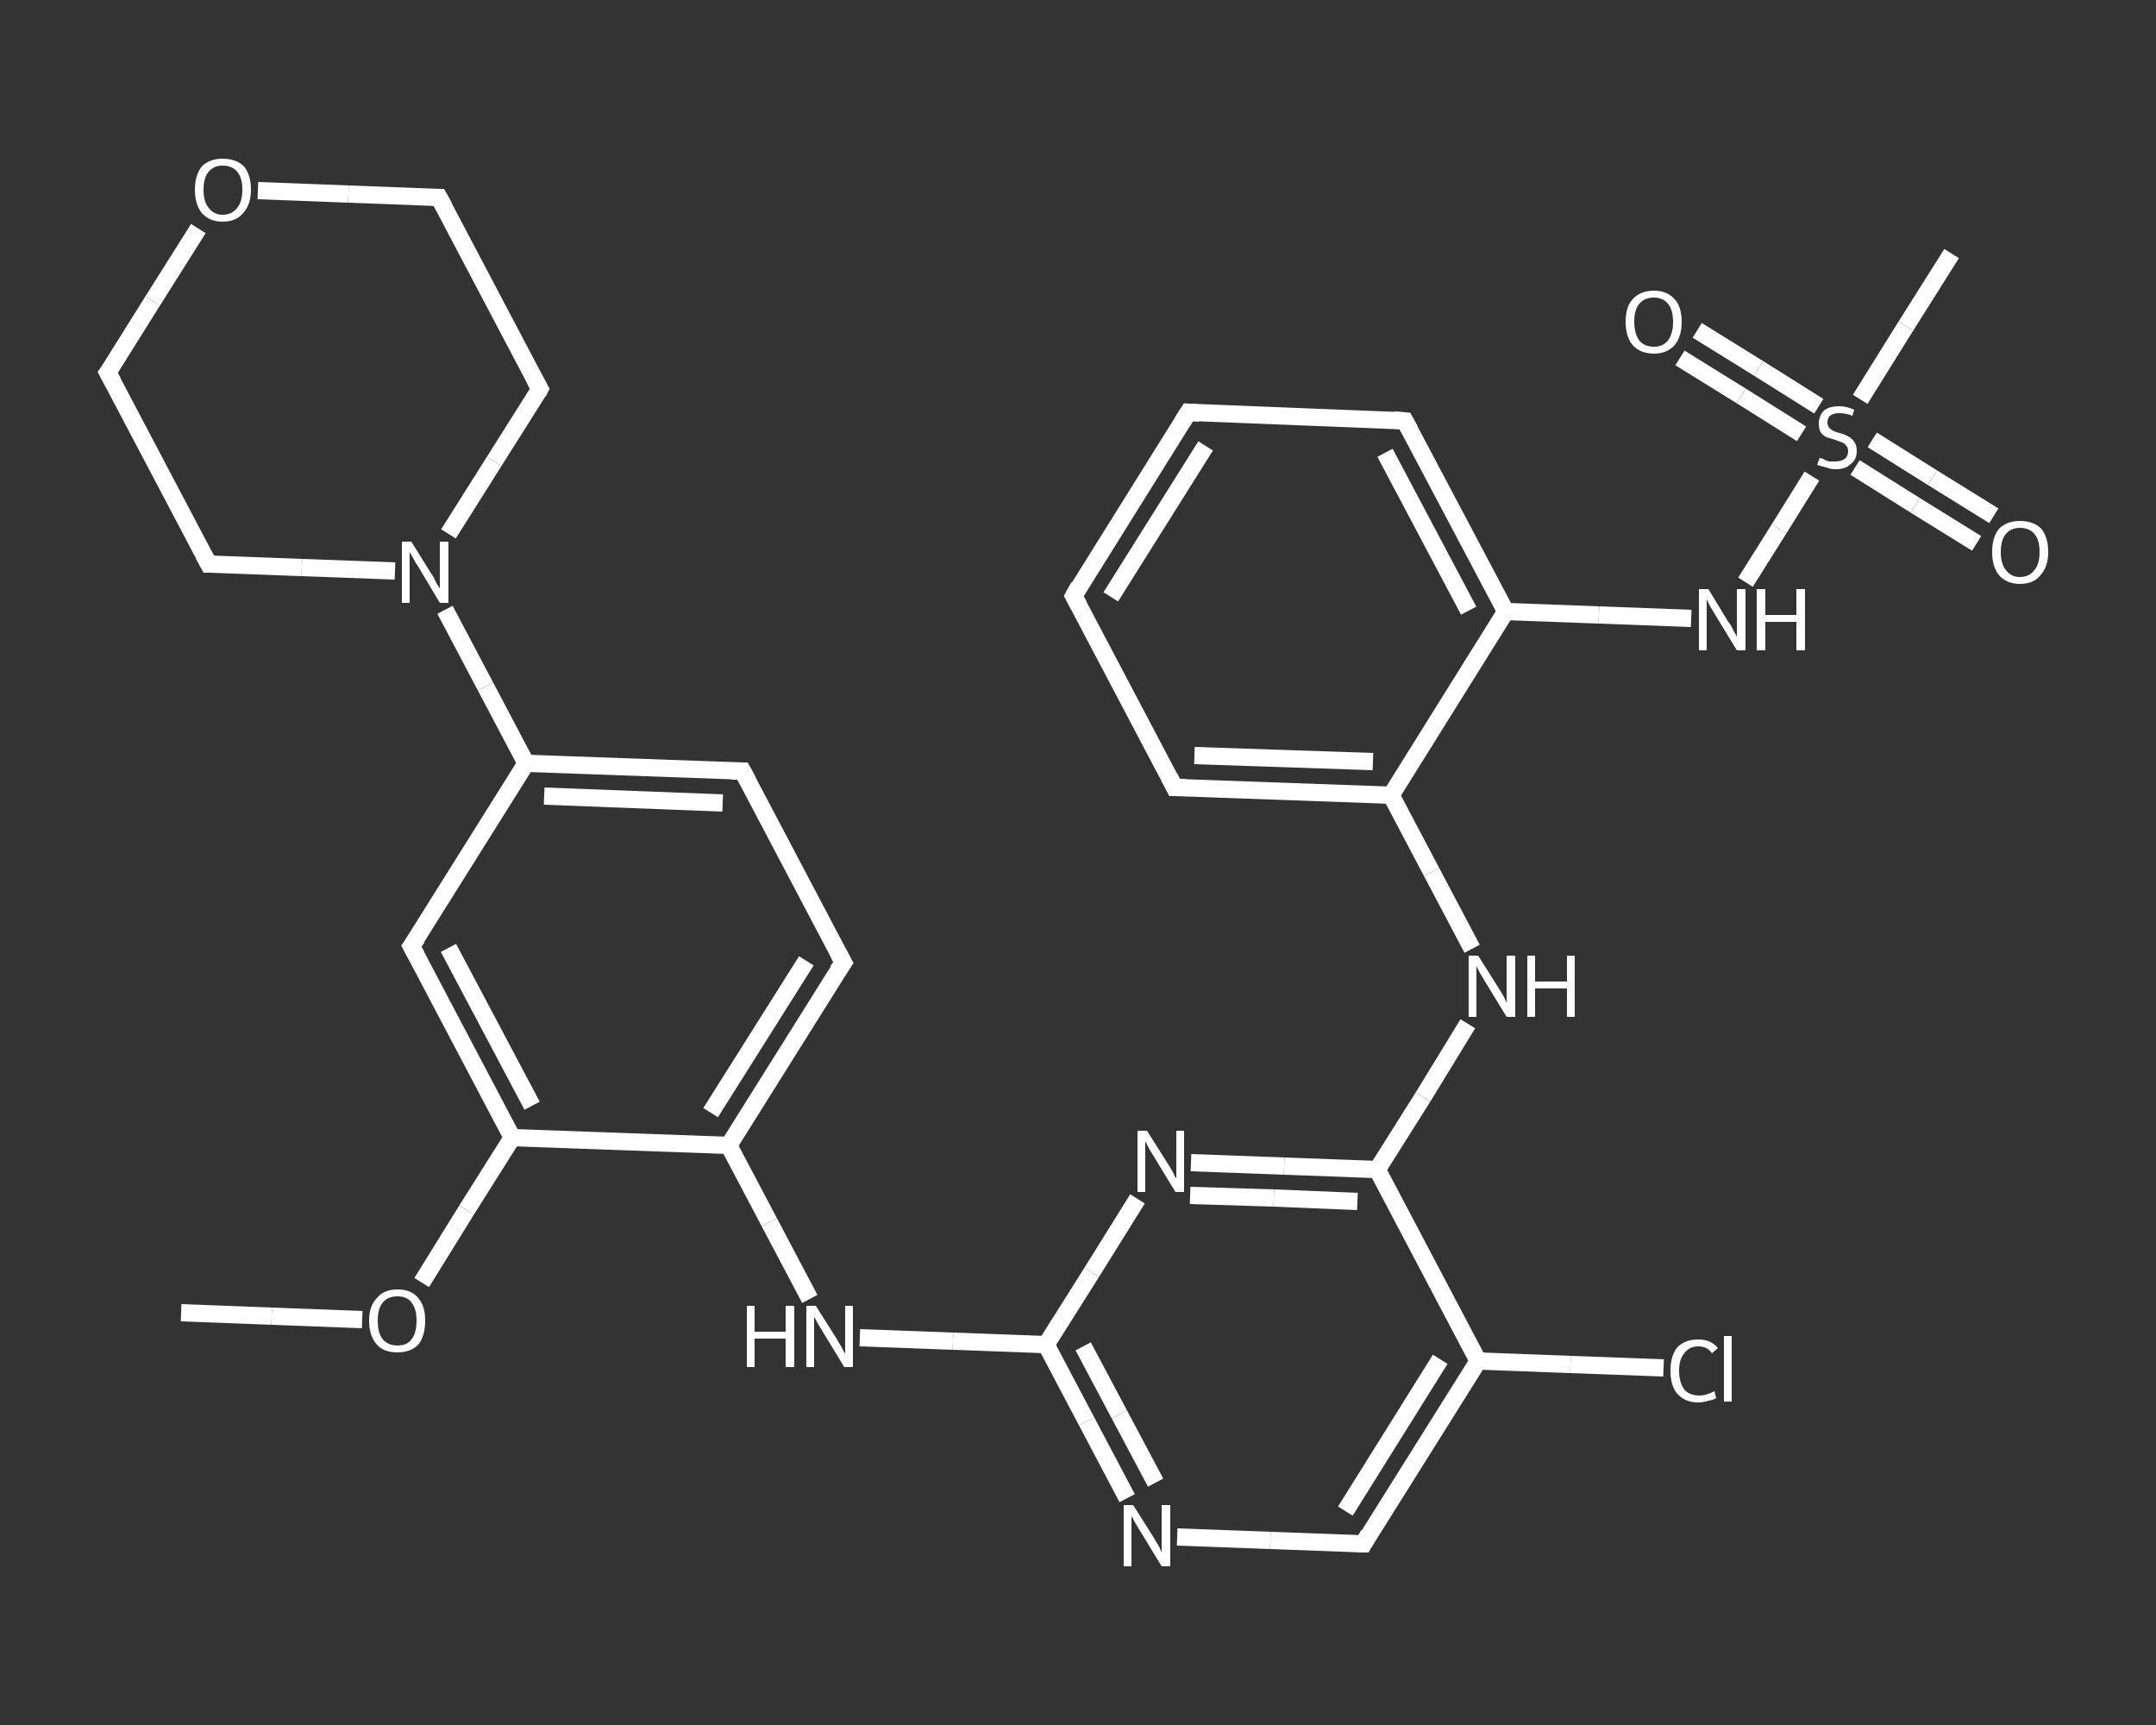 <?xml version='1.0' encoding='iso-8859-1'?>
<svg version='1.1' baseProfile='full'
              xmlns='http://www.w3.org/2000/svg'
                      xmlns:rdkit='http://www.rdkit.org/xml'
                      xmlns:xlink='http://www.w3.org/1999/xlink'
                  xml:space='preserve'
width='250px' height='200px' viewBox='0 0 250 200'>
<rect x="0" y="0" width="250" height="200" fill="#333333" stroke="none"/>
<!-- END OF HEADER -->
<rect style='opacity:1.0;fill:transparent;stroke:none' width='250.0' height='200.0' x='0.0' y='0.0'> </rect>
<path class='bond-0 atom-0 atom-1' d='M 21.0,152.2 L 31.5,152.6' style='fill:none;fill-rule:evenodd;stroke:#FFFFFF;stroke-width:2.0px;stroke-linecap:butt;stroke-linejoin:miter;stroke-opacity:1' />
<path class='bond-0 atom-0 atom-1' d='M 31.5,152.6 L 42.0,153.0' style='fill:none;fill-rule:evenodd;stroke:#FFFFFF;stroke-width:2.0px;stroke-linecap:butt;stroke-linejoin:miter;stroke-opacity:1' />
<path class='bond-1 atom-1 atom-2' d='M 48.9,148.7 L 54.1,140.3' style='fill:none;fill-rule:evenodd;stroke:#FFFFFF;stroke-width:2.0px;stroke-linecap:butt;stroke-linejoin:miter;stroke-opacity:1' />
<path class='bond-1 atom-1 atom-2' d='M 54.1,140.3 L 59.4,131.9' style='fill:none;fill-rule:evenodd;stroke:#FFFFFF;stroke-width:2.0px;stroke-linecap:butt;stroke-linejoin:miter;stroke-opacity:1' />
<path class='bond-2 atom-2 atom-3' d='M 59.4,131.9 L 47.7,109.7' style='fill:none;fill-rule:evenodd;stroke:#FFFFFF;stroke-width:2.0px;stroke-linecap:butt;stroke-linejoin:miter;stroke-opacity:1' />
<path class='bond-2 atom-2 atom-3' d='M 61.7,128.2 L 52.0,109.9' style='fill:none;fill-rule:evenodd;stroke:#FFFFFF;stroke-width:2.0px;stroke-linecap:butt;stroke-linejoin:miter;stroke-opacity:1' />
<path class='bond-3 atom-3 atom-4' d='M 47.7,109.7 L 61.0,88.5' style='fill:none;fill-rule:evenodd;stroke:#FFFFFF;stroke-width:2.0px;stroke-linecap:butt;stroke-linejoin:miter;stroke-opacity:1' />
<path class='bond-4 atom-4 atom-5' d='M 61.0,88.5 L 56.3,79.6' style='fill:none;fill-rule:evenodd;stroke:#FFFFFF;stroke-width:2.0px;stroke-linecap:butt;stroke-linejoin:miter;stroke-opacity:1' />
<path class='bond-4 atom-4 atom-5' d='M 56.3,79.6 L 51.6,70.7' style='fill:none;fill-rule:evenodd;stroke:#FFFFFF;stroke-width:2.0px;stroke-linecap:butt;stroke-linejoin:miter;stroke-opacity:1' />
<path class='bond-5 atom-5 atom-6' d='M 52.0,61.9 L 57.3,53.5' style='fill:none;fill-rule:evenodd;stroke:#FFFFFF;stroke-width:2.0px;stroke-linecap:butt;stroke-linejoin:miter;stroke-opacity:1' />
<path class='bond-5 atom-5 atom-6' d='M 57.3,53.5 L 62.6,45.1' style='fill:none;fill-rule:evenodd;stroke:#FFFFFF;stroke-width:2.0px;stroke-linecap:butt;stroke-linejoin:miter;stroke-opacity:1' />
<path class='bond-6 atom-6 atom-7' d='M 62.6,45.1 L 50.9,22.9' style='fill:none;fill-rule:evenodd;stroke:#FFFFFF;stroke-width:2.0px;stroke-linecap:butt;stroke-linejoin:miter;stroke-opacity:1' />
<path class='bond-7 atom-7 atom-8' d='M 50.9,22.9 L 40.4,22.5' style='fill:none;fill-rule:evenodd;stroke:#FFFFFF;stroke-width:2.0px;stroke-linecap:butt;stroke-linejoin:miter;stroke-opacity:1' />
<path class='bond-7 atom-7 atom-8' d='M 40.4,22.5 L 29.9,22.1' style='fill:none;fill-rule:evenodd;stroke:#FFFFFF;stroke-width:2.0px;stroke-linecap:butt;stroke-linejoin:miter;stroke-opacity:1' />
<path class='bond-8 atom-8 atom-9' d='M 23.0,26.5 L 17.7,34.9' style='fill:none;fill-rule:evenodd;stroke:#FFFFFF;stroke-width:2.0px;stroke-linecap:butt;stroke-linejoin:miter;stroke-opacity:1' />
<path class='bond-8 atom-8 atom-9' d='M 17.7,34.9 L 12.5,43.2' style='fill:none;fill-rule:evenodd;stroke:#FFFFFF;stroke-width:2.0px;stroke-linecap:butt;stroke-linejoin:miter;stroke-opacity:1' />
<path class='bond-9 atom-9 atom-10' d='M 12.5,43.2 L 24.2,65.4' style='fill:none;fill-rule:evenodd;stroke:#FFFFFF;stroke-width:2.0px;stroke-linecap:butt;stroke-linejoin:miter;stroke-opacity:1' />
<path class='bond-10 atom-4 atom-11' d='M 61.0,88.5 L 86.1,89.4' style='fill:none;fill-rule:evenodd;stroke:#FFFFFF;stroke-width:2.0px;stroke-linecap:butt;stroke-linejoin:miter;stroke-opacity:1' />
<path class='bond-10 atom-4 atom-11' d='M 63.1,92.3 L 83.8,93.1' style='fill:none;fill-rule:evenodd;stroke:#FFFFFF;stroke-width:2.0px;stroke-linecap:butt;stroke-linejoin:miter;stroke-opacity:1' />
<path class='bond-11 atom-11 atom-12' d='M 86.1,89.4 L 97.8,111.6' style='fill:none;fill-rule:evenodd;stroke:#FFFFFF;stroke-width:2.0px;stroke-linecap:butt;stroke-linejoin:miter;stroke-opacity:1' />
<path class='bond-12 atom-12 atom-13' d='M 97.8,111.6 L 84.5,132.8' style='fill:none;fill-rule:evenodd;stroke:#FFFFFF;stroke-width:2.0px;stroke-linecap:butt;stroke-linejoin:miter;stroke-opacity:1' />
<path class='bond-12 atom-12 atom-13' d='M 93.5,111.4 L 82.4,129.0' style='fill:none;fill-rule:evenodd;stroke:#FFFFFF;stroke-width:2.0px;stroke-linecap:butt;stroke-linejoin:miter;stroke-opacity:1' />
<path class='bond-13 atom-13 atom-14' d='M 84.5,132.8 L 89.2,141.7' style='fill:none;fill-rule:evenodd;stroke:#FFFFFF;stroke-width:2.0px;stroke-linecap:butt;stroke-linejoin:miter;stroke-opacity:1' />
<path class='bond-13 atom-13 atom-14' d='M 89.2,141.7 L 93.9,150.6' style='fill:none;fill-rule:evenodd;stroke:#FFFFFF;stroke-width:2.0px;stroke-linecap:butt;stroke-linejoin:miter;stroke-opacity:1' />
<path class='bond-14 atom-14 atom-15' d='M 99.7,155.1 L 110.5,155.5' style='fill:none;fill-rule:evenodd;stroke:#FFFFFF;stroke-width:2.0px;stroke-linecap:butt;stroke-linejoin:miter;stroke-opacity:1' />
<path class='bond-14 atom-14 atom-15' d='M 110.5,155.5 L 121.3,155.9' style='fill:none;fill-rule:evenodd;stroke:#FFFFFF;stroke-width:2.0px;stroke-linecap:butt;stroke-linejoin:miter;stroke-opacity:1' />
<path class='bond-15 atom-15 atom-16' d='M 121.3,155.9 L 126.0,164.8' style='fill:none;fill-rule:evenodd;stroke:#FFFFFF;stroke-width:2.0px;stroke-linecap:butt;stroke-linejoin:miter;stroke-opacity:1' />
<path class='bond-15 atom-15 atom-16' d='M 126.0,164.8 L 130.7,173.7' style='fill:none;fill-rule:evenodd;stroke:#FFFFFF;stroke-width:2.0px;stroke-linecap:butt;stroke-linejoin:miter;stroke-opacity:1' />
<path class='bond-15 atom-15 atom-16' d='M 125.6,156.1 L 129.8,164.0' style='fill:none;fill-rule:evenodd;stroke:#FFFFFF;stroke-width:2.0px;stroke-linecap:butt;stroke-linejoin:miter;stroke-opacity:1' />
<path class='bond-15 atom-15 atom-16' d='M 129.8,164.0 L 134.0,171.9' style='fill:none;fill-rule:evenodd;stroke:#FFFFFF;stroke-width:2.0px;stroke-linecap:butt;stroke-linejoin:miter;stroke-opacity:1' />
<path class='bond-16 atom-16 atom-17' d='M 136.5,178.2 L 147.3,178.6' style='fill:none;fill-rule:evenodd;stroke:#FFFFFF;stroke-width:2.0px;stroke-linecap:butt;stroke-linejoin:miter;stroke-opacity:1' />
<path class='bond-16 atom-16 atom-17' d='M 147.3,178.6 L 158.1,179.0' style='fill:none;fill-rule:evenodd;stroke:#FFFFFF;stroke-width:2.0px;stroke-linecap:butt;stroke-linejoin:miter;stroke-opacity:1' />
<path class='bond-17 atom-17 atom-18' d='M 158.1,179.0 L 171.4,157.8' style='fill:none;fill-rule:evenodd;stroke:#FFFFFF;stroke-width:2.0px;stroke-linecap:butt;stroke-linejoin:miter;stroke-opacity:1' />
<path class='bond-17 atom-17 atom-18' d='M 156.0,175.2 L 167.0,157.6' style='fill:none;fill-rule:evenodd;stroke:#FFFFFF;stroke-width:2.0px;stroke-linecap:butt;stroke-linejoin:miter;stroke-opacity:1' />
<path class='bond-18 atom-18 atom-19' d='M 171.4,157.8 L 182.1,158.2' style='fill:none;fill-rule:evenodd;stroke:#FFFFFF;stroke-width:2.0px;stroke-linecap:butt;stroke-linejoin:miter;stroke-opacity:1' />
<path class='bond-18 atom-18 atom-19' d='M 182.1,158.2 L 192.9,158.6' style='fill:none;fill-rule:evenodd;stroke:#FFFFFF;stroke-width:2.0px;stroke-linecap:butt;stroke-linejoin:miter;stroke-opacity:1' />
<path class='bond-19 atom-18 atom-20' d='M 171.4,157.8 L 159.7,135.6' style='fill:none;fill-rule:evenodd;stroke:#FFFFFF;stroke-width:2.0px;stroke-linecap:butt;stroke-linejoin:miter;stroke-opacity:1' />
<path class='bond-20 atom-20 atom-21' d='M 159.7,135.6 L 165.0,127.2' style='fill:none;fill-rule:evenodd;stroke:#FFFFFF;stroke-width:2.0px;stroke-linecap:butt;stroke-linejoin:miter;stroke-opacity:1' />
<path class='bond-20 atom-20 atom-21' d='M 165.0,127.2 L 170.2,118.7' style='fill:none;fill-rule:evenodd;stroke:#FFFFFF;stroke-width:2.0px;stroke-linecap:butt;stroke-linejoin:miter;stroke-opacity:1' />
<path class='bond-21 atom-21 atom-22' d='M 170.7,110.0 L 166.0,101.1' style='fill:none;fill-rule:evenodd;stroke:#FFFFFF;stroke-width:2.0px;stroke-linecap:butt;stroke-linejoin:miter;stroke-opacity:1' />
<path class='bond-21 atom-21 atom-22' d='M 166.0,101.1 L 161.3,92.2' style='fill:none;fill-rule:evenodd;stroke:#FFFFFF;stroke-width:2.0px;stroke-linecap:butt;stroke-linejoin:miter;stroke-opacity:1' />
<path class='bond-22 atom-22 atom-23' d='M 161.3,92.2 L 136.2,91.3' style='fill:none;fill-rule:evenodd;stroke:#FFFFFF;stroke-width:2.0px;stroke-linecap:butt;stroke-linejoin:miter;stroke-opacity:1' />
<path class='bond-22 atom-22 atom-23' d='M 159.2,88.3 L 138.5,87.6' style='fill:none;fill-rule:evenodd;stroke:#FFFFFF;stroke-width:2.0px;stroke-linecap:butt;stroke-linejoin:miter;stroke-opacity:1' />
<path class='bond-23 atom-23 atom-24' d='M 136.2,91.3 L 124.5,69.1' style='fill:none;fill-rule:evenodd;stroke:#FFFFFF;stroke-width:2.0px;stroke-linecap:butt;stroke-linejoin:miter;stroke-opacity:1' />
<path class='bond-24 atom-24 atom-25' d='M 124.5,69.1 L 137.8,47.8' style='fill:none;fill-rule:evenodd;stroke:#FFFFFF;stroke-width:2.0px;stroke-linecap:butt;stroke-linejoin:miter;stroke-opacity:1' />
<path class='bond-24 atom-24 atom-25' d='M 128.8,69.2 L 139.8,51.7' style='fill:none;fill-rule:evenodd;stroke:#FFFFFF;stroke-width:2.0px;stroke-linecap:butt;stroke-linejoin:miter;stroke-opacity:1' />
<path class='bond-25 atom-25 atom-26' d='M 137.8,47.8 L 162.9,48.8' style='fill:none;fill-rule:evenodd;stroke:#FFFFFF;stroke-width:2.0px;stroke-linecap:butt;stroke-linejoin:miter;stroke-opacity:1' />
<path class='bond-26 atom-26 atom-27' d='M 162.9,48.8 L 174.6,70.9' style='fill:none;fill-rule:evenodd;stroke:#FFFFFF;stroke-width:2.0px;stroke-linecap:butt;stroke-linejoin:miter;stroke-opacity:1' />
<path class='bond-26 atom-26 atom-27' d='M 160.6,52.5 L 170.3,70.8' style='fill:none;fill-rule:evenodd;stroke:#FFFFFF;stroke-width:2.0px;stroke-linecap:butt;stroke-linejoin:miter;stroke-opacity:1' />
<path class='bond-27 atom-27 atom-28' d='M 174.6,70.9 L 185.4,71.3' style='fill:none;fill-rule:evenodd;stroke:#FFFFFF;stroke-width:2.0px;stroke-linecap:butt;stroke-linejoin:miter;stroke-opacity:1' />
<path class='bond-27 atom-27 atom-28' d='M 185.4,71.3 L 196.1,71.7' style='fill:none;fill-rule:evenodd;stroke:#FFFFFF;stroke-width:2.0px;stroke-linecap:butt;stroke-linejoin:miter;stroke-opacity:1' />
<path class='bond-28 atom-28 atom-29' d='M 202.4,67.5 L 206.3,61.3' style='fill:none;fill-rule:evenodd;stroke:#FFFFFF;stroke-width:2.0px;stroke-linecap:butt;stroke-linejoin:miter;stroke-opacity:1' />
<path class='bond-28 atom-28 atom-29' d='M 206.3,61.3 L 210.1,55.2' style='fill:none;fill-rule:evenodd;stroke:#FFFFFF;stroke-width:2.0px;stroke-linecap:butt;stroke-linejoin:miter;stroke-opacity:1' />
<path class='bond-29 atom-29 atom-30' d='M 215.7,46.3 L 221.0,37.8' style='fill:none;fill-rule:evenodd;stroke:#FFFFFF;stroke-width:2.0px;stroke-linecap:butt;stroke-linejoin:miter;stroke-opacity:1' />
<path class='bond-29 atom-29 atom-30' d='M 221.0,37.8 L 226.3,29.4' style='fill:none;fill-rule:evenodd;stroke:#FFFFFF;stroke-width:2.0px;stroke-linecap:butt;stroke-linejoin:miter;stroke-opacity:1' />
<path class='bond-30 atom-29 atom-31' d='M 210.9,47.1 L 203.9,42.7' style='fill:none;fill-rule:evenodd;stroke:#FFFFFF;stroke-width:2.0px;stroke-linecap:butt;stroke-linejoin:miter;stroke-opacity:1' />
<path class='bond-30 atom-29 atom-31' d='M 203.9,42.7 L 196.8,38.3' style='fill:none;fill-rule:evenodd;stroke:#FFFFFF;stroke-width:2.0px;stroke-linecap:butt;stroke-linejoin:miter;stroke-opacity:1' />
<path class='bond-30 atom-29 atom-31' d='M 208.9,50.3 L 201.9,45.9' style='fill:none;fill-rule:evenodd;stroke:#FFFFFF;stroke-width:2.0px;stroke-linecap:butt;stroke-linejoin:miter;stroke-opacity:1' />
<path class='bond-30 atom-29 atom-31' d='M 201.9,45.9 L 194.8,41.5' style='fill:none;fill-rule:evenodd;stroke:#FFFFFF;stroke-width:2.0px;stroke-linecap:butt;stroke-linejoin:miter;stroke-opacity:1' />
<path class='bond-31 atom-29 atom-32' d='M 215.1,54.2 L 222.1,58.6' style='fill:none;fill-rule:evenodd;stroke:#FFFFFF;stroke-width:2.0px;stroke-linecap:butt;stroke-linejoin:miter;stroke-opacity:1' />
<path class='bond-31 atom-29 atom-32' d='M 222.1,58.6 L 229.2,63.0' style='fill:none;fill-rule:evenodd;stroke:#FFFFFF;stroke-width:2.0px;stroke-linecap:butt;stroke-linejoin:miter;stroke-opacity:1' />
<path class='bond-31 atom-29 atom-32' d='M 217.1,51.0 L 224.1,55.4' style='fill:none;fill-rule:evenodd;stroke:#FFFFFF;stroke-width:2.0px;stroke-linecap:butt;stroke-linejoin:miter;stroke-opacity:1' />
<path class='bond-31 atom-29 atom-32' d='M 224.1,55.4 L 231.2,59.8' style='fill:none;fill-rule:evenodd;stroke:#FFFFFF;stroke-width:2.0px;stroke-linecap:butt;stroke-linejoin:miter;stroke-opacity:1' />
<path class='bond-32 atom-20 atom-33' d='M 159.7,135.6 L 148.9,135.2' style='fill:none;fill-rule:evenodd;stroke:#FFFFFF;stroke-width:2.0px;stroke-linecap:butt;stroke-linejoin:miter;stroke-opacity:1' />
<path class='bond-32 atom-20 atom-33' d='M 148.9,135.2 L 138.1,134.8' style='fill:none;fill-rule:evenodd;stroke:#FFFFFF;stroke-width:2.0px;stroke-linecap:butt;stroke-linejoin:miter;stroke-opacity:1' />
<path class='bond-32 atom-20 atom-33' d='M 157.4,139.3 L 147.7,138.9' style='fill:none;fill-rule:evenodd;stroke:#FFFFFF;stroke-width:2.0px;stroke-linecap:butt;stroke-linejoin:miter;stroke-opacity:1' />
<path class='bond-32 atom-20 atom-33' d='M 147.7,138.9 L 138.0,138.6' style='fill:none;fill-rule:evenodd;stroke:#FFFFFF;stroke-width:2.0px;stroke-linecap:butt;stroke-linejoin:miter;stroke-opacity:1' />
<path class='bond-33 atom-13 atom-2' d='M 84.5,132.8 L 59.4,131.9' style='fill:none;fill-rule:evenodd;stroke:#FFFFFF;stroke-width:2.0px;stroke-linecap:butt;stroke-linejoin:miter;stroke-opacity:1' />
<path class='bond-34 atom-33 atom-15' d='M 131.9,139.0 L 126.6,147.5' style='fill:none;fill-rule:evenodd;stroke:#FFFFFF;stroke-width:2.0px;stroke-linecap:butt;stroke-linejoin:miter;stroke-opacity:1' />
<path class='bond-34 atom-33 atom-15' d='M 126.6,147.5 L 121.3,155.9' style='fill:none;fill-rule:evenodd;stroke:#FFFFFF;stroke-width:2.0px;stroke-linecap:butt;stroke-linejoin:miter;stroke-opacity:1' />
<path class='bond-35 atom-10 atom-5' d='M 24.2,65.4 L 35.0,65.8' style='fill:none;fill-rule:evenodd;stroke:#FFFFFF;stroke-width:2.0px;stroke-linecap:butt;stroke-linejoin:miter;stroke-opacity:1' />
<path class='bond-35 atom-10 atom-5' d='M 35.0,65.8 L 45.8,66.2' style='fill:none;fill-rule:evenodd;stroke:#FFFFFF;stroke-width:2.0px;stroke-linecap:butt;stroke-linejoin:miter;stroke-opacity:1' />
<path class='bond-36 atom-27 atom-22' d='M 174.6,70.9 L 161.3,92.2' style='fill:none;fill-rule:evenodd;stroke:#FFFFFF;stroke-width:2.0px;stroke-linecap:butt;stroke-linejoin:miter;stroke-opacity:1' />
<path d='M 48.3,110.8 L 47.7,109.7 L 48.4,108.7' style='fill:none;stroke:#FFFFFF;stroke-width:2.0px;stroke-linecap:butt;stroke-linejoin:miter;stroke-opacity:1;' />
<path d='M 62.4,45.5 L 62.6,45.1 L 62.0,44.0' style='fill:none;stroke:#FFFFFF;stroke-width:2.0px;stroke-linecap:butt;stroke-linejoin:miter;stroke-opacity:1;' />
<path d='M 51.5,24.0 L 50.9,22.9 L 50.4,22.9' style='fill:none;stroke:#FFFFFF;stroke-width:2.0px;stroke-linecap:butt;stroke-linejoin:miter;stroke-opacity:1;' />
<path d='M 12.8,42.8 L 12.5,43.2 L 13.1,44.3' style='fill:none;stroke:#FFFFFF;stroke-width:2.0px;stroke-linecap:butt;stroke-linejoin:miter;stroke-opacity:1;' />
<path d='M 23.6,64.3 L 24.2,65.4 L 24.8,65.4' style='fill:none;stroke:#FFFFFF;stroke-width:2.0px;stroke-linecap:butt;stroke-linejoin:miter;stroke-opacity:1;' />
<path d='M 84.8,89.4 L 86.1,89.4 L 86.7,90.5' style='fill:none;stroke:#FFFFFF;stroke-width:2.0px;stroke-linecap:butt;stroke-linejoin:miter;stroke-opacity:1;' />
<path d='M 97.2,110.5 L 97.8,111.6 L 97.1,112.6' style='fill:none;stroke:#FFFFFF;stroke-width:2.0px;stroke-linecap:butt;stroke-linejoin:miter;stroke-opacity:1;' />
<path d='M 157.5,179.0 L 158.1,179.0 L 158.7,177.9' style='fill:none;stroke:#FFFFFF;stroke-width:2.0px;stroke-linecap:butt;stroke-linejoin:miter;stroke-opacity:1;' />
<path d='M 137.5,91.3 L 136.2,91.3 L 135.6,90.1' style='fill:none;stroke:#FFFFFF;stroke-width:2.0px;stroke-linecap:butt;stroke-linejoin:miter;stroke-opacity:1;' />
<path d='M 125.1,70.2 L 124.5,69.1 L 125.1,68.0' style='fill:none;stroke:#FFFFFF;stroke-width:2.0px;stroke-linecap:butt;stroke-linejoin:miter;stroke-opacity:1;' />
<path d='M 137.1,48.9 L 137.8,47.8 L 139.1,47.9' style='fill:none;stroke:#FFFFFF;stroke-width:2.0px;stroke-linecap:butt;stroke-linejoin:miter;stroke-opacity:1;' />
<path d='M 161.6,48.7 L 162.9,48.8 L 163.5,49.9' style='fill:none;stroke:#FFFFFF;stroke-width:2.0px;stroke-linecap:butt;stroke-linejoin:miter;stroke-opacity:1;' />
<path class='atom-1' d='M 42.8 153.1
Q 42.8 151.4, 43.7 150.5
Q 44.5 149.5, 46.1 149.5
Q 47.7 149.5, 48.5 150.5
Q 49.3 151.4, 49.3 153.1
Q 49.3 154.9, 48.5 155.9
Q 47.6 156.8, 46.1 156.8
Q 44.5 156.8, 43.7 155.9
Q 42.8 154.9, 42.8 153.1
M 46.1 156.0
Q 47.2 156.0, 47.7 155.3
Q 48.3 154.6, 48.3 153.1
Q 48.3 151.7, 47.7 151.0
Q 47.2 150.3, 46.1 150.3
Q 45.0 150.3, 44.4 151.0
Q 43.8 151.7, 43.8 153.1
Q 43.8 154.6, 44.4 155.3
Q 45.0 156.0, 46.1 156.0
' fill='#FFFFFF'/>
<path class='atom-5' d='M 47.7 62.8
L 50.0 66.5
Q 50.3 66.9, 50.6 67.6
Q 51.0 68.2, 51.0 68.3
L 51.0 62.8
L 52.0 62.8
L 52.0 69.9
L 51.0 69.9
L 48.5 65.7
Q 48.2 65.3, 47.9 64.7
Q 47.6 64.2, 47.5 64.0
L 47.5 69.9
L 46.6 69.9
L 46.6 62.8
L 47.7 62.8
' fill='#FFFFFF'/>
<path class='atom-8' d='M 22.6 22.0
Q 22.6 20.3, 23.4 19.3
Q 24.3 18.4, 25.8 18.4
Q 27.4 18.4, 28.3 19.3
Q 29.1 20.3, 29.1 22.0
Q 29.1 23.7, 28.2 24.7
Q 27.4 25.7, 25.8 25.7
Q 24.3 25.7, 23.4 24.7
Q 22.6 23.7, 22.6 22.0
M 25.8 24.9
Q 26.9 24.9, 27.5 24.1
Q 28.1 23.4, 28.1 22.0
Q 28.1 20.6, 27.5 19.9
Q 26.9 19.2, 25.8 19.2
Q 24.8 19.2, 24.2 19.9
Q 23.6 20.6, 23.6 22.0
Q 23.6 23.4, 24.2 24.1
Q 24.8 24.9, 25.8 24.9
' fill='#FFFFFF'/>
<path class='atom-14' d='M 86.6 151.4
L 87.5 151.4
L 87.5 154.4
L 91.1 154.4
L 91.1 151.4
L 92.1 151.4
L 92.1 158.5
L 91.1 158.5
L 91.1 155.2
L 87.5 155.2
L 87.5 158.5
L 86.6 158.5
L 86.6 151.4
' fill='#FFFFFF'/>
<path class='atom-14' d='M 94.6 151.4
L 97.0 155.2
Q 97.2 155.6, 97.6 156.2
Q 97.9 156.9, 98.0 156.9
L 98.0 151.4
L 98.9 151.4
L 98.9 158.5
L 97.9 158.5
L 95.4 154.4
Q 95.1 153.9, 94.8 153.4
Q 94.5 152.8, 94.4 152.7
L 94.4 158.5
L 93.5 158.5
L 93.5 151.4
L 94.6 151.4
' fill='#FFFFFF'/>
<path class='atom-16' d='M 131.4 174.5
L 133.8 178.3
Q 134.0 178.7, 134.4 179.3
Q 134.7 180.0, 134.7 180.0
L 134.7 174.5
L 135.7 174.5
L 135.7 181.6
L 134.7 181.6
L 132.2 177.5
Q 131.9 177.0, 131.6 176.5
Q 131.3 175.9, 131.2 175.8
L 131.2 181.6
L 130.3 181.6
L 130.3 174.5
L 131.4 174.5
' fill='#FFFFFF'/>
<path class='atom-19' d='M 193.7 158.9
Q 193.7 157.2, 194.5 156.2
Q 195.4 155.3, 196.9 155.3
Q 198.4 155.3, 199.2 156.3
L 198.5 156.9
Q 198.0 156.1, 196.9 156.1
Q 195.9 156.1, 195.3 156.9
Q 194.7 157.6, 194.7 158.9
Q 194.7 160.3, 195.3 161.1
Q 195.9 161.8, 197.1 161.8
Q 197.8 161.8, 198.8 161.3
L 199.0 162.1
Q 198.7 162.3, 198.1 162.4
Q 197.5 162.6, 196.9 162.6
Q 195.4 162.6, 194.5 161.6
Q 193.7 160.7, 193.7 158.9
' fill='#FFFFFF'/>
<path class='atom-19' d='M 199.9 154.9
L 200.8 154.9
L 200.8 162.5
L 199.9 162.5
L 199.9 154.9
' fill='#FFFFFF'/>
<path class='atom-21' d='M 171.4 110.8
L 173.8 114.6
Q 174.0 114.9, 174.4 115.6
Q 174.7 116.3, 174.7 116.3
L 174.7 110.8
L 175.7 110.8
L 175.7 117.9
L 174.7 117.9
L 172.2 113.8
Q 171.9 113.3, 171.6 112.8
Q 171.3 112.2, 171.2 112.0
L 171.2 117.9
L 170.3 117.9
L 170.3 110.8
L 171.4 110.8
' fill='#FFFFFF'/>
<path class='atom-21' d='M 177.1 110.8
L 178.0 110.8
L 178.0 113.8
L 181.7 113.8
L 181.7 110.8
L 182.6 110.8
L 182.6 117.9
L 181.7 117.9
L 181.7 114.6
L 178.0 114.6
L 178.0 117.9
L 177.1 117.9
L 177.1 110.8
' fill='#FFFFFF'/>
<path class='atom-28' d='M 198.1 68.3
L 200.4 72.1
Q 200.7 72.4, 201.0 73.1
Q 201.4 73.8, 201.4 73.8
L 201.4 68.3
L 202.4 68.3
L 202.4 75.4
L 201.4 75.4
L 198.9 71.3
Q 198.6 70.8, 198.3 70.3
Q 198.0 69.7, 197.9 69.5
L 197.9 75.4
L 197.0 75.4
L 197.0 68.3
L 198.1 68.3
' fill='#FFFFFF'/>
<path class='atom-28' d='M 203.7 68.3
L 204.7 68.3
L 204.7 71.3
L 208.3 71.3
L 208.3 68.3
L 209.3 68.3
L 209.3 75.4
L 208.3 75.4
L 208.3 72.1
L 204.7 72.1
L 204.7 75.4
L 203.7 75.4
L 203.7 68.3
' fill='#FFFFFF'/>
<path class='atom-29' d='M 211.0 53.1
Q 211.1 53.1, 211.4 53.2
Q 211.7 53.4, 212.1 53.5
Q 212.5 53.5, 212.8 53.5
Q 213.5 53.5, 213.9 53.2
Q 214.3 52.9, 214.3 52.3
Q 214.3 51.9, 214.1 51.7
Q 213.9 51.4, 213.6 51.3
Q 213.3 51.2, 212.8 51.0
Q 212.2 50.8, 211.8 50.7
Q 211.4 50.5, 211.1 50.1
Q 210.9 49.7, 210.9 49.1
Q 210.9 48.2, 211.5 47.6
Q 212.1 47.1, 213.3 47.1
Q 214.1 47.1, 215.0 47.5
L 214.8 48.2
Q 214.0 47.9, 213.3 47.9
Q 212.6 47.9, 212.2 48.2
Q 211.9 48.5, 211.9 49.0
Q 211.9 49.3, 212.1 49.6
Q 212.3 49.8, 212.5 49.9
Q 212.8 50.1, 213.3 50.2
Q 214.0 50.4, 214.3 50.6
Q 214.7 50.8, 215.0 51.2
Q 215.3 51.6, 215.3 52.3
Q 215.3 53.3, 214.6 53.8
Q 214.0 54.4, 212.9 54.4
Q 212.2 54.4, 211.8 54.2
Q 211.3 54.1, 210.7 53.9
L 211.0 53.1
' fill='#FFFFFF'/>
<path class='atom-31' d='M 188.5 37.3
Q 188.5 35.6, 189.3 34.7
Q 190.2 33.7, 191.8 33.7
Q 193.3 33.7, 194.2 34.7
Q 195.0 35.6, 195.0 37.3
Q 195.0 39.0, 194.2 40.0
Q 193.3 41.0, 191.8 41.0
Q 190.2 41.0, 189.3 40.0
Q 188.5 39.0, 188.5 37.3
M 191.8 40.2
Q 192.8 40.2, 193.4 39.5
Q 194.0 38.7, 194.0 37.3
Q 194.0 35.9, 193.4 35.2
Q 192.8 34.5, 191.8 34.5
Q 190.7 34.5, 190.1 35.2
Q 189.5 35.9, 189.5 37.3
Q 189.5 38.7, 190.1 39.5
Q 190.7 40.2, 191.8 40.2
' fill='#FFFFFF'/>
<path class='atom-32' d='M 231.0 64.0
Q 231.0 62.3, 231.8 61.3
Q 232.7 60.4, 234.2 60.4
Q 235.8 60.4, 236.7 61.3
Q 237.5 62.3, 237.5 64.0
Q 237.5 65.7, 236.6 66.7
Q 235.8 67.7, 234.2 67.7
Q 232.7 67.7, 231.8 66.7
Q 231.0 65.7, 231.0 64.0
M 234.2 66.9
Q 235.3 66.9, 235.9 66.1
Q 236.5 65.4, 236.5 64.0
Q 236.5 62.6, 235.9 61.9
Q 235.3 61.2, 234.2 61.2
Q 233.2 61.2, 232.6 61.9
Q 232.0 62.6, 232.0 64.0
Q 232.0 65.4, 232.6 66.1
Q 233.2 66.9, 234.2 66.9
' fill='#FFFFFF'/>
<path class='atom-33' d='M 133.0 131.1
L 135.4 134.9
Q 135.6 135.2, 136.0 135.9
Q 136.3 136.6, 136.4 136.6
L 136.4 131.1
L 137.3 131.1
L 137.3 138.2
L 136.3 138.2
L 133.8 134.1
Q 133.5 133.6, 133.2 133.1
Q 132.9 132.5, 132.8 132.3
L 132.8 138.2
L 131.9 138.2
L 131.9 131.1
L 133.0 131.1
' fill='#FFFFFF'/>
</svg>
